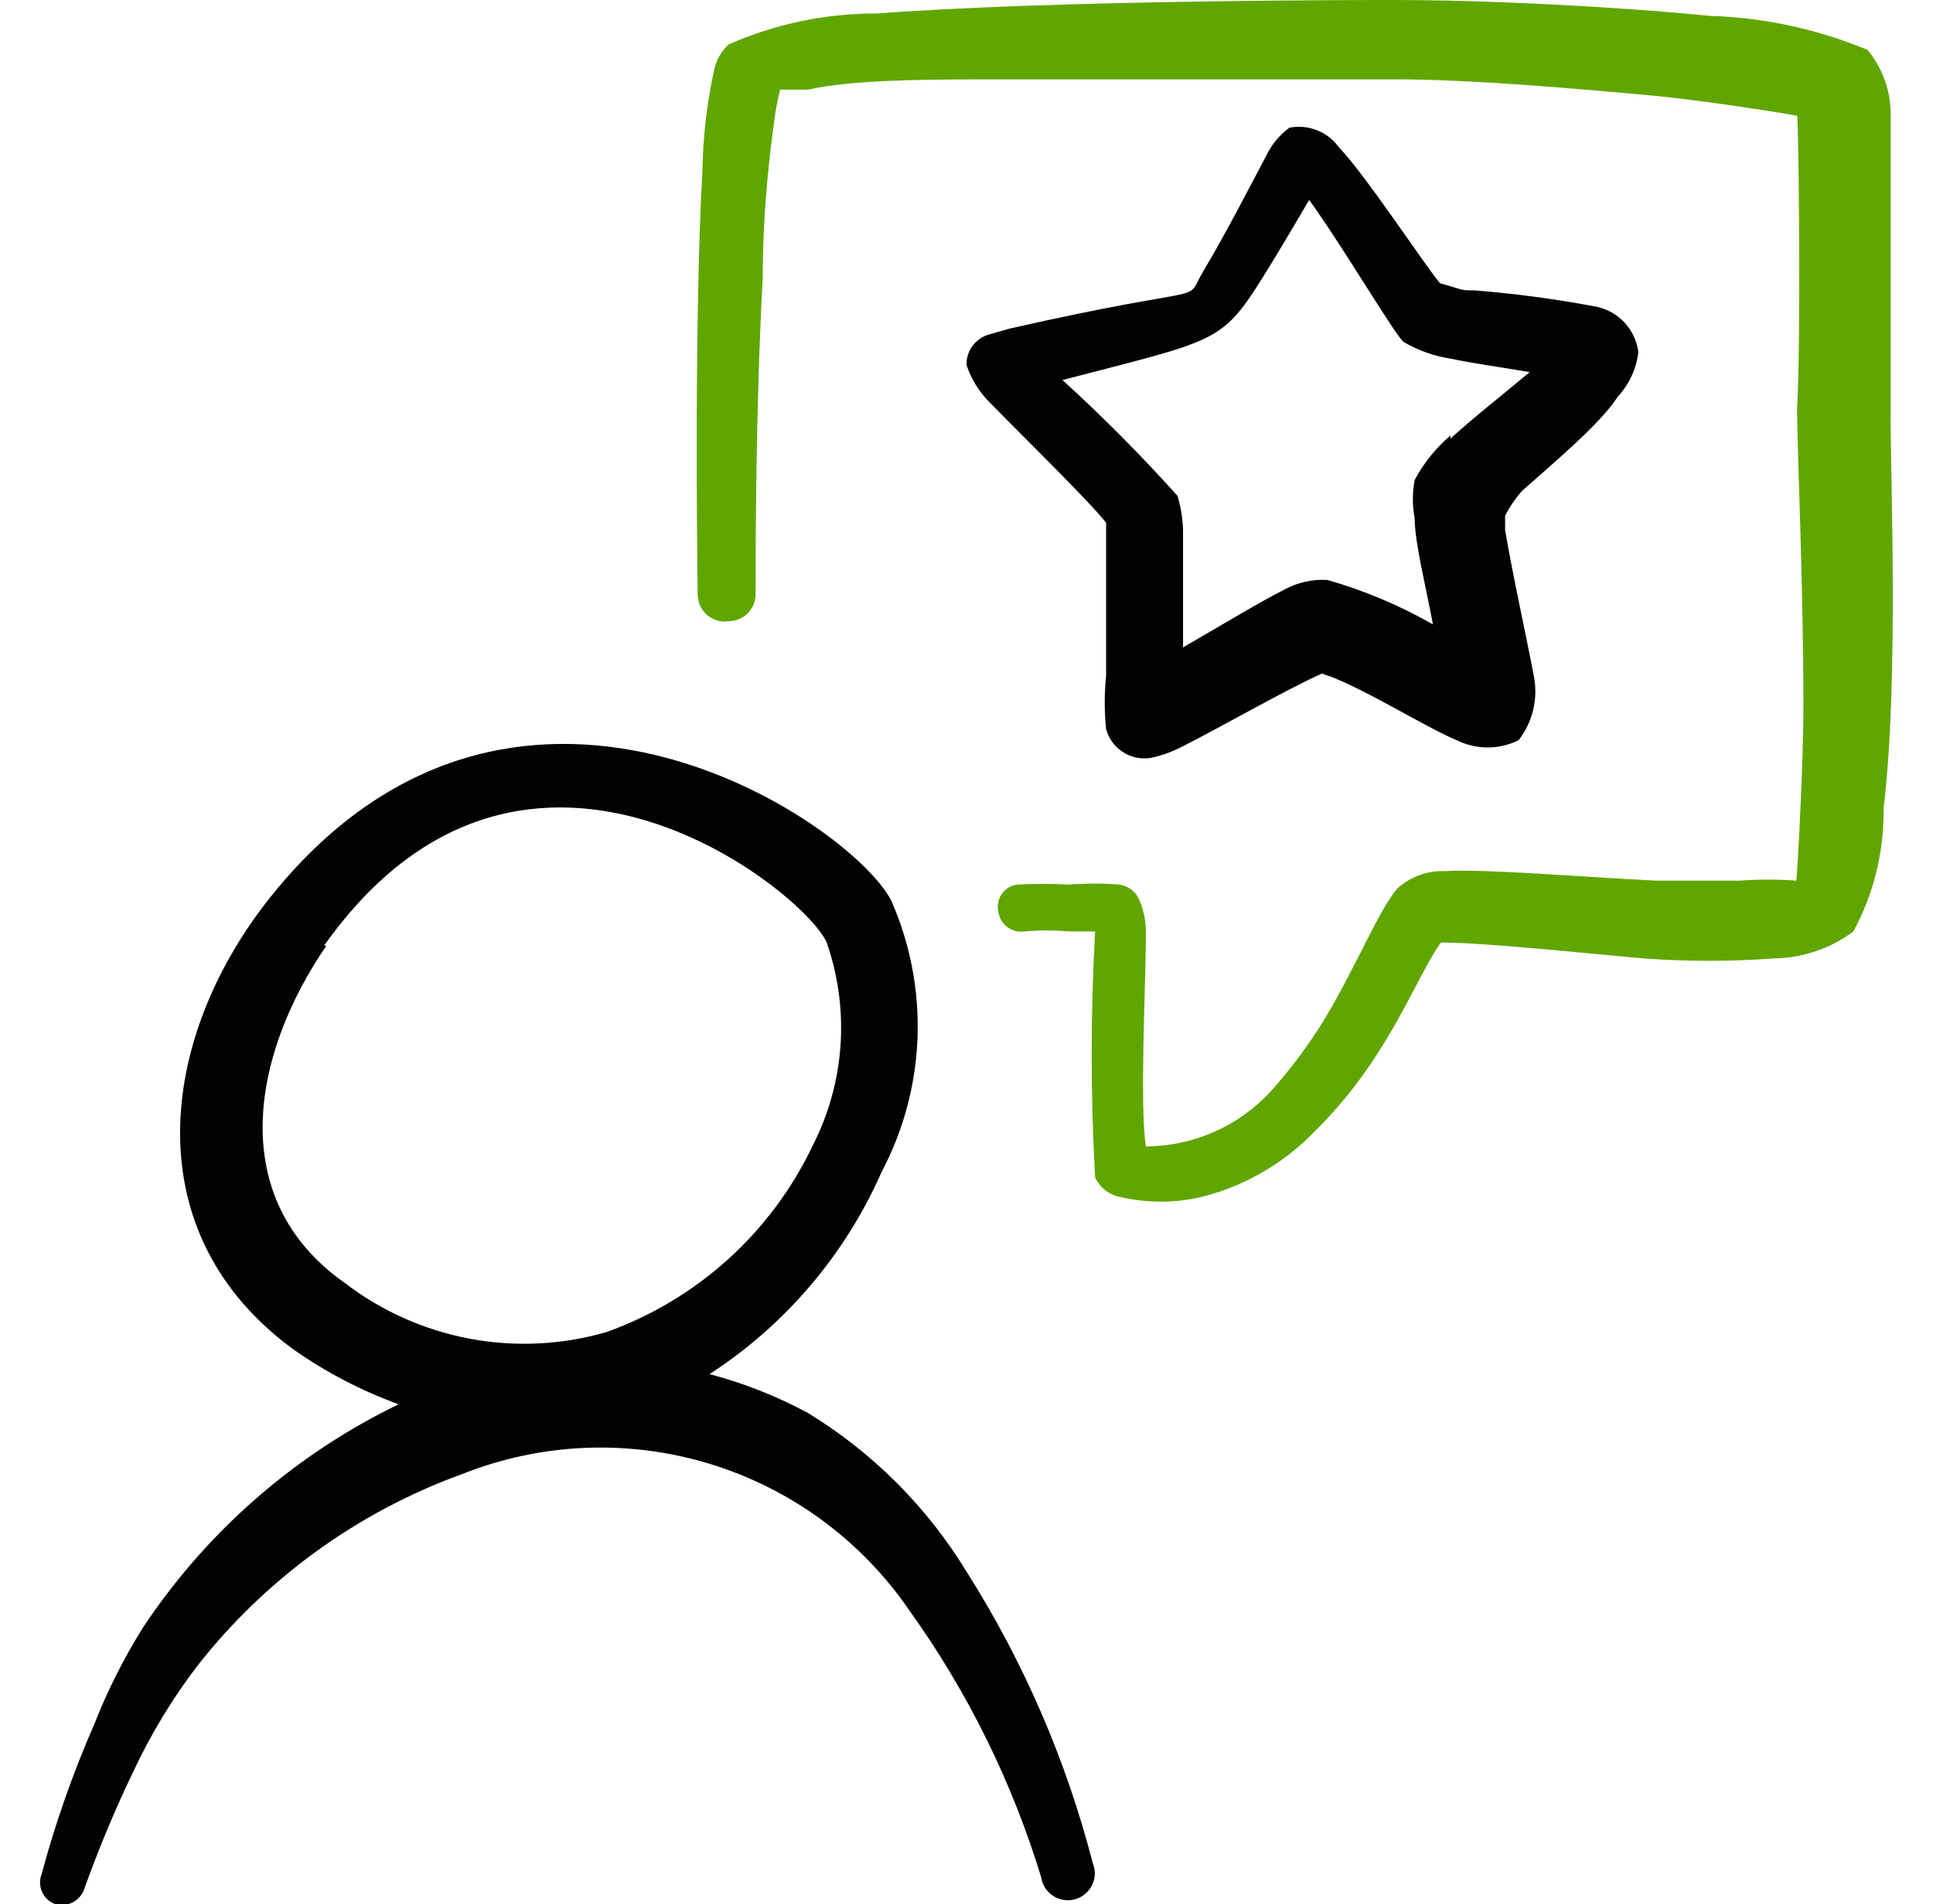 <svg width="66" height="65" viewBox="0 0 66 65" fill="none" xmlns="http://www.w3.org/2000/svg">
<g clip-path="url(#clip0_12390_49257)">
<path d="M55.236 13.542C55.624 13.123 55.871 12.592 55.94 12.025C55.892 11.634 55.718 11.27 55.444 10.986C55.171 10.703 54.812 10.516 54.423 10.454C53.079 10.203 51.723 10.023 50.361 9.913C49.846 9.913 50.036 9.913 49.169 9.669C48.6 8.992 46.677 6.04 45.702 5.011C45.513 4.754 45.255 4.557 44.957 4.442C44.66 4.326 44.336 4.298 44.023 4.361C43.688 4.608 43.418 4.933 43.238 5.309C42.75 6.229 41.829 8.017 41.098 9.236C40.367 10.454 41.667 9.588 34.49 11.213L33.731 11.429C33.515 11.499 33.327 11.637 33.195 11.823C33.063 12.008 32.995 12.231 33 12.459C33.16 12.938 33.428 13.374 33.786 13.732C34.815 14.788 37.306 17.225 37.767 17.848V18.688V23.075C37.704 23.678 37.704 24.287 37.767 24.89C37.814 25.063 37.895 25.225 38.005 25.367C38.115 25.508 38.252 25.627 38.408 25.715C38.565 25.803 38.737 25.86 38.915 25.881C39.093 25.902 39.274 25.887 39.446 25.838C39.766 25.756 40.075 25.638 40.367 25.486C41.504 24.917 43.969 23.509 45.134 22.994C46.379 23.373 48.627 24.809 49.738 25.269C50.066 25.431 50.428 25.516 50.794 25.516C51.16 25.516 51.522 25.431 51.85 25.269C52.092 24.959 52.264 24.599 52.353 24.215C52.441 23.832 52.446 23.433 52.365 23.048C52.148 21.884 51.634 19.554 51.39 18.092V17.604C51.546 17.303 51.737 17.022 51.959 16.765C53.123 15.736 54.667 14.436 55.236 13.542ZM49.521 14.869C49.023 15.294 48.61 15.808 48.302 16.386C48.22 16.815 48.22 17.256 48.302 17.686C48.302 18.525 48.681 19.988 48.925 21.315C47.79 20.666 46.581 20.157 45.323 19.798C44.815 19.767 44.308 19.88 43.861 20.123C43.048 20.529 41.613 21.396 40.394 22.1V18.092C40.382 17.697 40.319 17.305 40.204 16.927C38.963 15.544 37.652 14.224 36.277 12.973C41.477 11.619 41.694 11.727 43.075 9.534C43.617 8.667 44.24 7.611 44.7 6.825C45.838 8.396 47.625 11.429 47.923 11.673C48.416 11.961 48.958 12.154 49.521 12.242C50.279 12.404 51.282 12.54 52.229 12.702C51.227 13.542 50.225 14.327 49.521 14.977V14.869Z" fill="#020202"/>
<path d="M64.555 14.056V3.846C64.542 3.064 64.265 2.311 63.77 1.706C62.059 0.993 60.233 0.599 58.38 0.542C55.103 0.217 50.743 0 47.547 0C46.545 0 36.036 0 29.943 0.46C28.199 0.454 26.474 0.814 24.878 1.517C24.635 1.741 24.465 2.034 24.39 2.356C24.139 3.495 24.003 4.657 23.984 5.823C23.713 10.535 23.795 18.444 23.822 20.312C23.824 20.443 23.855 20.572 23.911 20.691C23.967 20.809 24.048 20.914 24.148 20.998C24.248 21.083 24.364 21.145 24.49 21.181C24.616 21.217 24.748 21.226 24.878 21.206C25.118 21.206 25.348 21.113 25.52 20.946C25.692 20.779 25.792 20.552 25.799 20.312C25.799 18.877 25.799 13.894 26.043 9.479C26.043 7.204 26.286 5.146 26.476 3.846C26.516 3.581 26.571 3.319 26.638 3.06H27.586C29.157 2.708 31.73 2.708 34.465 2.708H47.601C50.174 2.708 53.641 3.006 56.566 3.277C58.461 3.467 61.305 3.927 61.359 3.954C61.413 3.981 61.495 11.754 61.359 13.948C61.359 15.275 61.576 19.988 61.576 24.077C61.576 26.163 61.359 29.981 61.332 30.062C60.692 30.015 60.049 30.015 59.409 30.062H56.538C53.83 29.927 50.715 29.656 49.307 29.738C48.717 29.721 48.145 29.935 47.709 30.333C47.059 31.092 46.382 32.852 45.218 34.802C44.686 35.667 44.079 36.482 43.403 37.24C42.86 37.834 42.199 38.31 41.462 38.636C40.726 38.963 39.929 39.133 39.124 39.135C38.907 37.646 39.124 33.719 39.124 31.85C39.131 31.469 39.057 31.09 38.907 30.74C38.852 30.598 38.76 30.473 38.641 30.378C38.522 30.283 38.381 30.221 38.23 30.198C37.653 30.152 37.074 30.152 36.497 30.198C35.91 30.164 35.323 30.164 34.736 30.198C34.631 30.21 34.529 30.245 34.438 30.299C34.346 30.354 34.268 30.427 34.206 30.514C34.145 30.601 34.103 30.699 34.082 30.803C34.061 30.908 34.063 31.015 34.086 31.119C34.1 31.222 34.133 31.322 34.186 31.413C34.238 31.503 34.308 31.582 34.391 31.645C34.474 31.708 34.569 31.754 34.67 31.78C34.772 31.806 34.877 31.811 34.98 31.796C35.485 31.752 35.992 31.752 36.497 31.796H37.391C37.236 34.592 37.236 37.395 37.391 40.192C37.472 40.369 37.597 40.524 37.753 40.642C37.909 40.76 38.091 40.838 38.284 40.869C39.176 41.071 40.101 41.071 40.993 40.869C42.453 40.508 43.784 39.748 44.838 38.675C45.67 37.858 46.406 36.949 47.032 35.967C48.034 34.423 48.63 32.96 49.199 32.175C50.553 32.175 53.451 32.473 56.105 32.717C57.593 32.826 59.086 32.826 60.574 32.717C61.551 32.703 62.499 32.381 63.282 31.796C63.98 30.508 64.334 29.062 64.311 27.598C64.853 23.21 64.528 15.79 64.555 14.056Z" fill="#60A600"/>
<path d="M33.002 53.652C31.654 51.441 29.797 49.584 27.586 48.235C26.523 47.661 25.396 47.216 24.227 46.908C26.817 45.228 28.86 42.828 30.104 40.002C30.854 38.583 31.272 37.012 31.328 35.408C31.384 33.804 31.077 32.208 30.429 30.739C29.021 28.031 17.429 20.204 9.142 30.739C5.404 35.506 4.592 42.142 10.063 46.096C11.16 46.862 12.353 47.481 13.611 47.938C10.076 49.649 7.064 52.277 4.89 55.548C4.227 56.603 3.665 57.719 3.211 58.879C2.488 60.529 1.891 62.231 1.423 63.971C1.384 64.068 1.365 64.173 1.367 64.278C1.369 64.383 1.393 64.487 1.436 64.583C1.479 64.679 1.54 64.765 1.617 64.837C1.694 64.909 1.785 64.964 1.884 65C2.088 65.059 2.308 65.035 2.495 64.934C2.683 64.833 2.823 64.662 2.886 64.458C3.368 63.113 3.919 61.793 4.538 60.504C5.137 59.219 5.872 58.003 6.732 56.875C9.074 53.887 12.208 51.616 15.777 50.321C18.474 49.248 21.456 49.125 24.232 49.971C27.008 50.818 29.413 52.584 31.052 54.979C33.037 57.747 34.555 60.821 35.548 64.079C35.567 64.209 35.613 64.333 35.683 64.443C35.753 64.553 35.846 64.647 35.956 64.719C36.065 64.791 36.189 64.838 36.318 64.858C36.447 64.878 36.579 64.871 36.705 64.836C36.831 64.801 36.949 64.74 37.049 64.656C37.15 64.572 37.231 64.468 37.288 64.35C37.345 64.232 37.377 64.104 37.38 63.973C37.384 63.842 37.359 63.712 37.309 63.592C36.4 60.074 34.947 56.72 33.002 53.652ZM11.065 32.283C18.025 22.452 27.911 30.794 28.263 32.283C28.636 33.398 28.782 34.576 28.694 35.748C28.605 36.92 28.284 38.062 27.748 39.108C26.335 42.078 23.803 44.366 20.706 45.473C19.189 45.913 17.59 45.991 16.038 45.699C14.485 45.407 13.023 44.755 11.769 43.794C7.652 40.896 8.627 35.94 11.146 32.283H11.065Z" fill="#020202"/>
</g>
<defs>
<clipPath id="clip0_12390_49257">
<rect width="65" height="65" fill="white" transform="translate(0.5)"/>
</clipPath>
</defs>
</svg>
